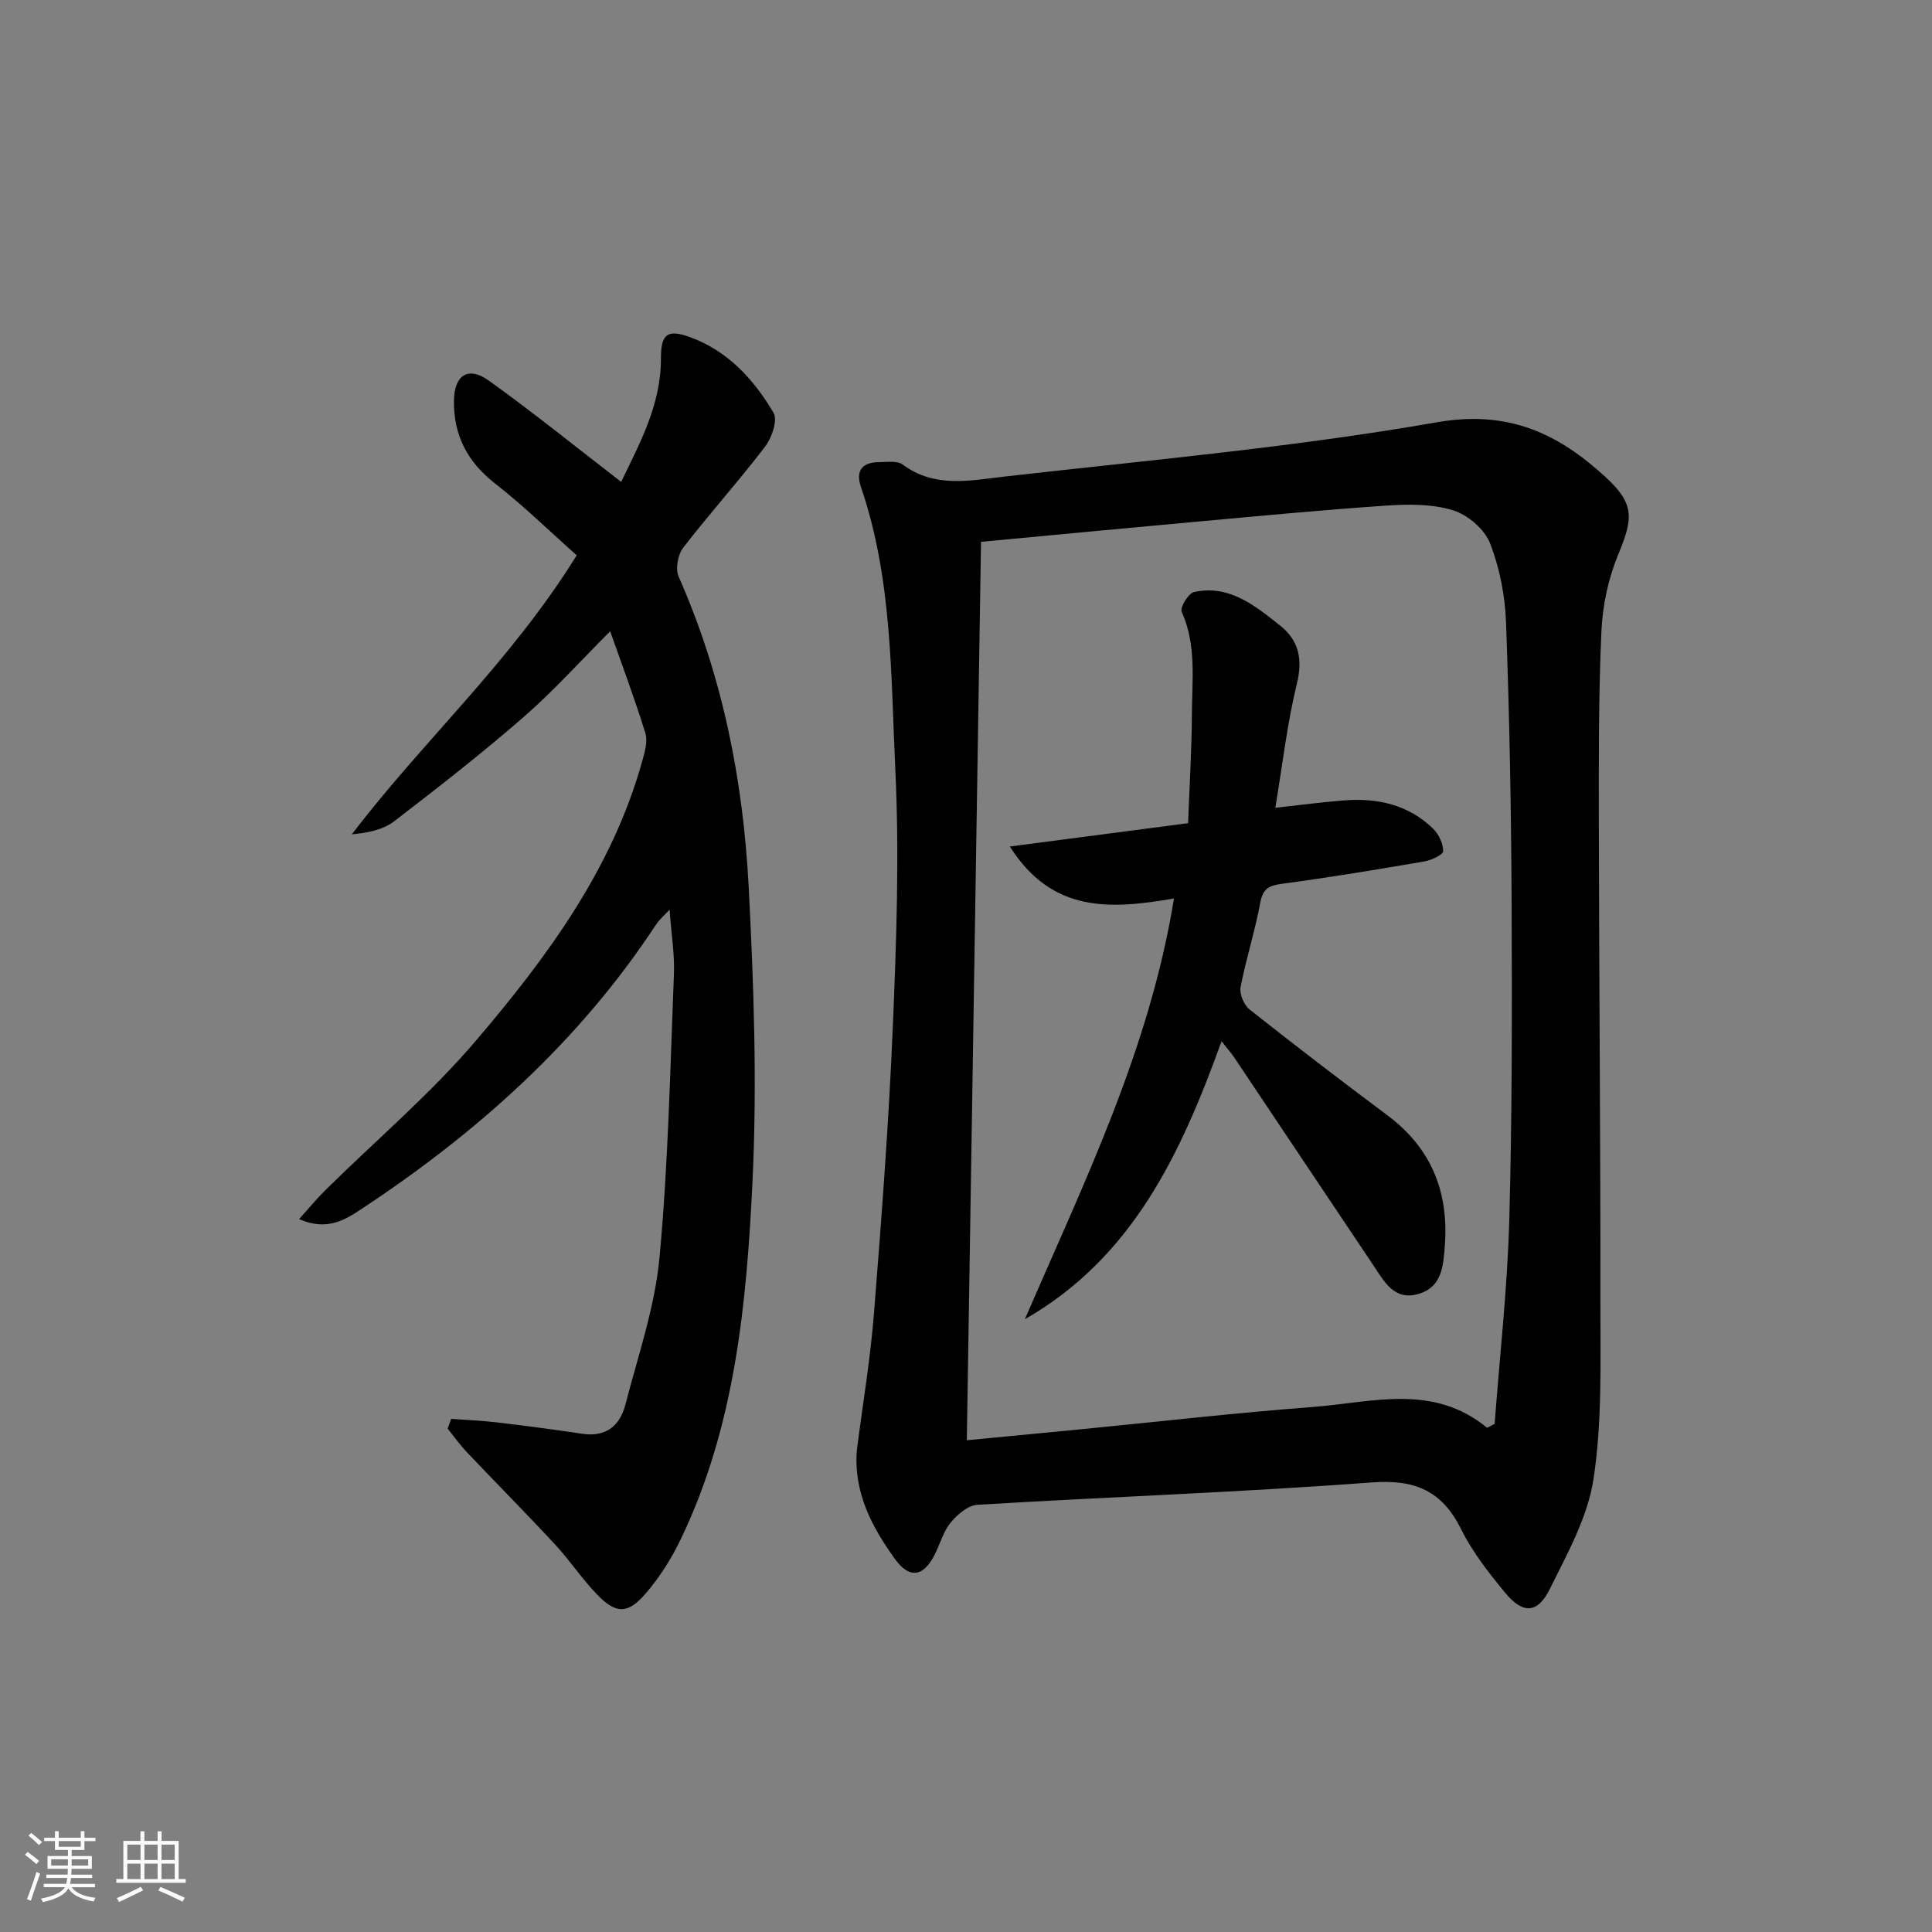 <svg enable-background="new 0 0 400 400" viewBox="0 0 400 400" xmlns="http://www.w3.org/2000/svg"><rect x="0" y="0" width="400" height="400" fill="#808080" stroke="none"/><path d="m5.17 384 .55-.58c.85.61 1.65 1.24 2.4 1.87l-.59.64c-.83-.73-1.62-1.38-2.36-1.93m1.22 9.53-.82-.34c.71-1.76 1.37-3.64 1.98-5.63.24.13.5.25.76.36-.6 1.67-1.24 3.54-1.92 5.61m-.5-13.5.57-.54c.56.44 1.31 1.06 2.26 1.87l-.65.64c-.67-.66-1.4-1.32-2.18-1.97m3.25.46h2.24v-1.36h.77v1.36h4.57v-1.36h.76v1.36h2.28v.69h-2.28v1.84h-2.64v1.26h4.18v2.64h-4.21c0 .45-.02.86-.05 1.21h4.32v.69h-4.38c-.04.34-.1.75-.19 1.22h5.15v.69h-4.82c.87 1.19 2.51 1.92 4.93 2.19-.17.31-.3.57-.37.76-2.77-.49-4.52-1.41-5.26-2.76-.56 1.26-2.3 2.23-5.24 2.9-.12-.24-.26-.48-.43-.72 2.73-.55 4.38-1.34 4.96-2.38h-4.38v-.69h4.65c.1-.38.17-.79.21-1.22h-4.32v-.69h4.4c.03-.34.05-.75.05-1.21h-4.2v-2.64h4.23v-1.26h-2.69v-1.84h-2.24zm1.46 4.46v1.29h3.45c.01-.4.02-.57.01-.53v-.32-.45h-3.46zm1.55-2.59h4.57v-1.19h-4.57zm6.11 2.59h-3.42v.77c-.01.19-.01.37-.02.53h3.44z" fill="#fafbfc"/><path d="m32.63 379.16h.82v1.98h3.54v7.89h1.46v.78h-14.37v-.78h1.46v-7.89h3.54v-1.98h.82v1.98h2.73zm-3.49 11.48.5.73c-1.61.82-3.28 1.63-5 2.42-.13-.27-.28-.55-.44-.82 1.75-.73 3.4-1.5 4.94-2.33m-2.78-5.55h2.73v-3.18h-2.73zm0 3.95h2.73v-3.2h-2.73zm3.54-3.95h2.73v-3.18h-2.73zm0 3.95h2.73v-3.2h-2.73zm7.89 4.68c-1.84-.92-3.51-1.7-5.02-2.32l.45-.73c1.89.8 3.57 1.55 5.04 2.23zm-1.62-11.81h-2.73v3.18h2.73zm-2.73 7.13h2.73v-3.2h-2.73z" fill="#fafbfc"/><g fill="#000001"><path d="m177.41 300.17c1.2-9.38 2.78-18.73 3.53-28.15 1.58-19.88 3.09-39.77 3.92-59.69.74-17.61 1.35-35.3.51-52.89-.94-19.65-.6-39.58-7.12-58.61-1.17-3.42.3-5.13 3.77-5.15 1.65-.01 3.75-.34 4.88.5 6.64 4.96 14.07 3.28 21.16 2.48 29.85-3.4 59.86-6.06 89.42-11.23 14.88-2.6 25.2 2.37 35.01 11.41 6 5.53 5.62 8.54 2.55 15.95-2.04 4.94-3.24 10.5-3.48 15.84-.6 13.3-.56 26.64-.54 39.96.06 33.28.36 66.56.33 99.84-.01 11.93.35 24.01-1.42 35.73-1.2 7.91-5.42 15.5-9.07 22.85-2.54 5.11-5.58 5.18-9.23.76-3.37-4.09-6.74-8.38-9.08-13.09-3.97-8.01-9.53-10.43-18.54-9.76-27.18 2.04-54.44 2.99-81.65 4.63-1.95.12-4.18 2.03-5.55 3.7-1.53 1.87-2.19 4.45-3.32 6.67-2.32 4.56-5.21 5-8.18.88-4.84-6.7-8.63-13.88-7.9-22.63zm130.48-4.56c.52-.27 1.04-.55 1.56-.82 1.05-14.05 2.64-28.08 3.03-42.15.6-22.1.58-44.23.48-66.34-.09-19.14-.45-38.28-1.15-57.41-.2-5.55-1.31-11.3-3.33-16.44-1.14-2.91-4.63-5.88-7.67-6.81-4.3-1.32-9.21-1.27-13.8-.96-13.42.91-26.82 2.2-40.23 3.42-14.37 1.3-28.72 2.68-43.67 4.08-.98 62.02-1.95 123.68-2.94 186.01 8.07-.78 15.78-1.51 23.49-2.26 16.04-1.57 32.07-3.41 48.13-4.63 12.2-.92 24.86-4.96 36.1 4.31z"/><path d="m93.41 293.76c3.15.24 6.31.36 9.44.73 5.93.7 11.85 1.48 17.75 2.36 4.89.73 7.76-1.7 8.88-6.03 2.61-10.09 6.1-20.16 7.06-30.44 1.82-19.5 2.21-39.14 2.99-58.73.16-4.12-.54-8.27-.9-13.32-1.22 1.33-2.14 2.08-2.76 3.03-16 24.36-37.22 43.29-61.38 59.18-3.44 2.26-7.04 4.27-12.57 1.86 2.11-2.33 3.69-4.27 5.47-6.02 10.42-10.29 21.7-19.84 31.16-30.94 14.68-17.23 28.18-35.48 34.42-57.86.52-1.86 1.17-4.07.65-5.77-2.13-6.93-4.69-13.72-7.29-21.11-6.21 6.21-11.74 12.38-17.95 17.78-8.64 7.52-17.69 14.59-26.79 21.57-2.28 1.75-5.42 2.37-8.74 2.69 14.69-19.32 32.76-35.54 46.55-57.77-5.48-4.86-10.93-10.21-16.92-14.88-5.74-4.47-8.59-10.04-8.49-17.13.07-5.36 2.97-7.2 7.23-4.15 9.15 6.56 17.92 13.66 27.39 20.96 3.63-7.63 8.25-15.77 8.23-25.55-.01-4.95 1.24-6.15 5.94-4.45 7.88 2.84 13.29 8.77 17.38 15.71.89 1.51-.37 5.17-1.75 6.98-5.45 7.14-11.48 13.83-16.97 20.95-1.11 1.44-1.64 4.4-.93 5.99 9.07 20.49 13.35 42.12 14.5 64.26 1.05 20.26 1.76 40.65.79 60.89-1.22 25.36-3.6 50.8-14.91 74.24-1.93 3.99-4.39 7.88-7.29 11.22-3.68 4.23-6.12 4.13-10.02.08-3.11-3.23-5.61-7.03-8.66-10.32-6-6.47-12.21-12.73-18.28-19.13-1.43-1.51-2.64-3.23-3.96-4.86.24-.67.48-1.35.73-2.02z"/><path d="m252.91 215.58c-8.46 23.44-18.48 44.81-40.72 57.55 12.17-28.2 25.79-55.76 30.87-87.11-13.01 2.23-25.21 3.13-33.98-10.76 12.59-1.65 24.29-3.18 36.9-4.83.28-7.49.75-15.06.79-22.63.03-7.09.98-14.28-2.12-21.15-.39-.86 1.4-3.83 2.56-4.08 7.31-1.58 12.63 2.83 17.82 6.94 3.85 3.05 4.73 6.92 3.48 12.02-2 8.15-2.94 16.56-4.47 25.72 5.15-.57 9.69-1.19 14.26-1.54 6.89-.53 13.3.88 18.4 5.85 1.18 1.14 2.1 3.1 2.09 4.67-.01.74-2.44 1.87-3.89 2.12-9.8 1.68-19.62 3.31-29.47 4.63-2.74.37-3.98 1.02-4.52 3.96-1.07 5.86-2.95 11.58-4.06 17.44-.27 1.41.7 3.71 1.87 4.63 9.39 7.43 18.9 14.71 28.5 21.88 9.1 6.79 12.74 15.82 11.92 26.96-.32 4.28-.58 8.65-5.52 10.06-4.98 1.43-7.04-2.6-9.26-5.91-9.63-14.35-19.23-28.73-28.85-43.1-.55-.82-1.22-1.56-2.6-3.32z"/></g></svg>